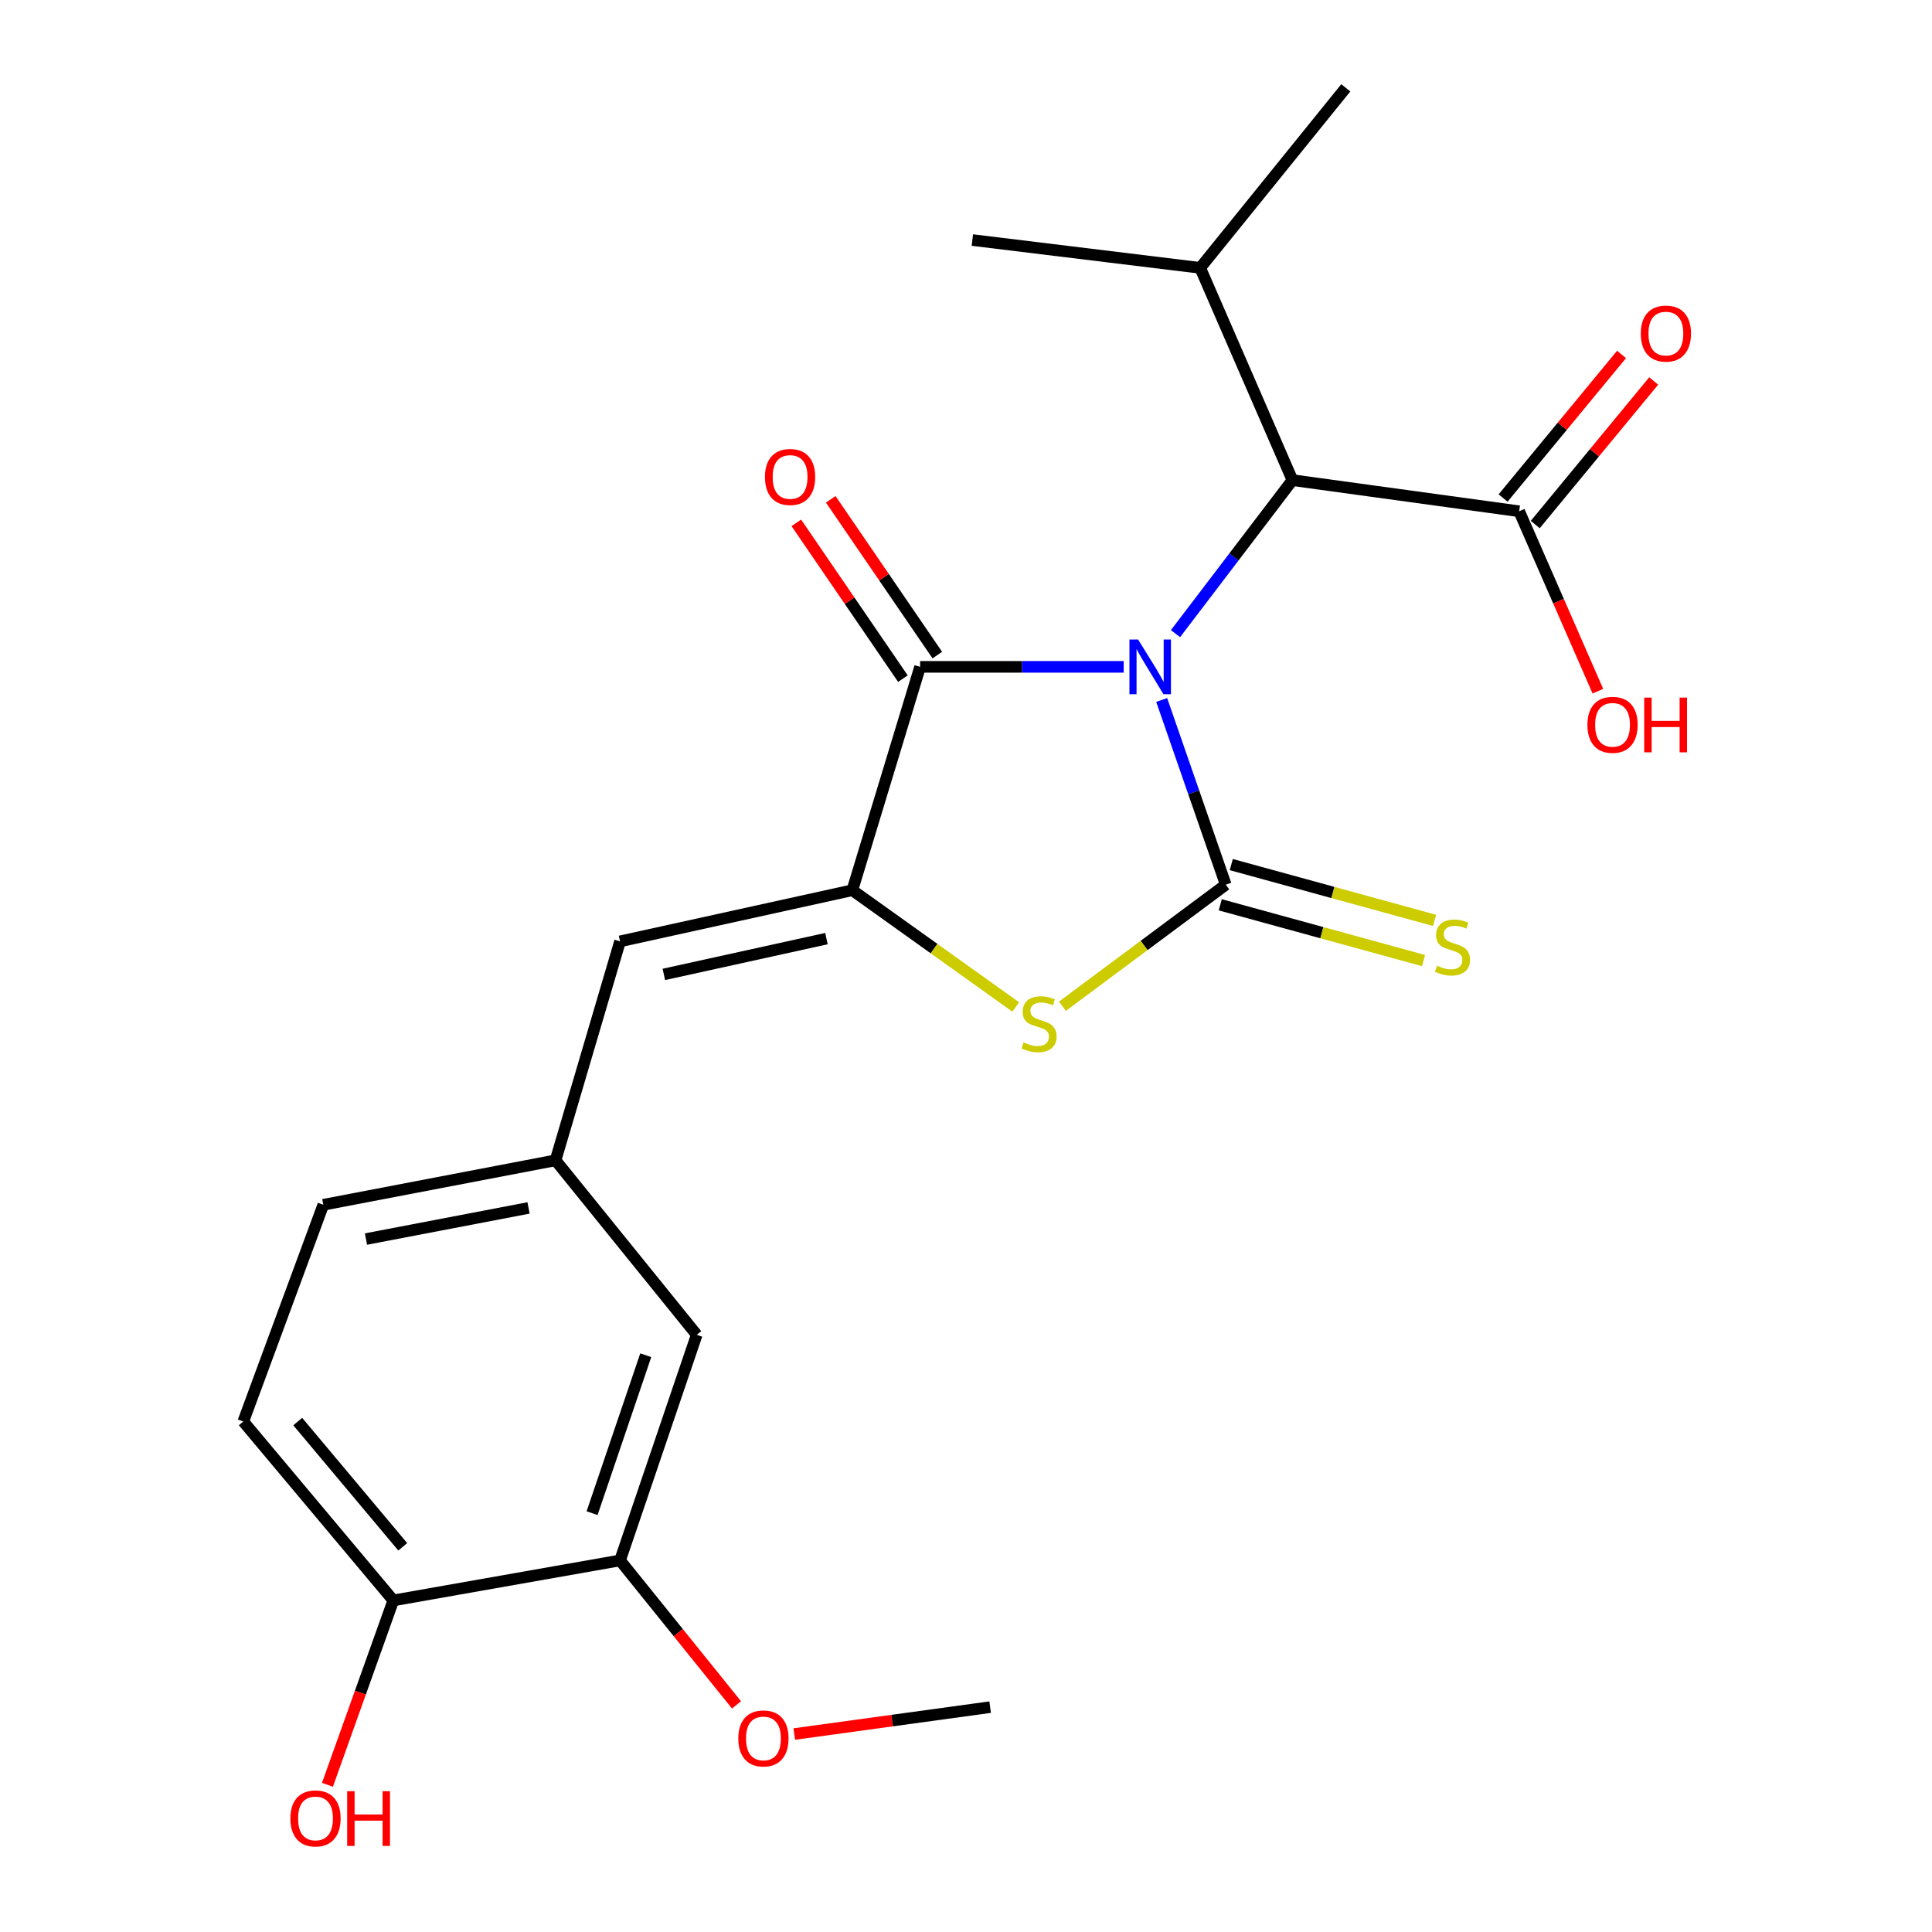 <?xml version='1.0' encoding='iso-8859-1'?>
<svg version='1.1' baseProfile='full'
              xmlns='http://www.w3.org/2000/svg'
                      xmlns:rdkit='http://www.rdkit.org/xml'
                      xmlns:xlink='http://www.w3.org/1999/xlink'
                  xml:space='preserve'
width='1000px' height='1000px' viewBox='0 0 1000 1000'>
<!-- END OF HEADER -->
<rect style='opacity:1.0;fill:#FFFFFF;stroke:none' width='1000' height='1000' x='0' y='0'> </rect>
<path class='bond-0' d='M 601.285,362.308 L 617.869,410.113' style='fill:none;fill-rule:evenodd;stroke:#0000FF;stroke-width:6px;stroke-linecap:butt;stroke-linejoin:miter;stroke-opacity:1' />
<path class='bond-0' d='M 617.869,410.113 L 634.453,457.917' style='fill:none;fill-rule:evenodd;stroke:#000000;stroke-width:6px;stroke-linecap:butt;stroke-linejoin:miter;stroke-opacity:1' />
<path class='bond-1' d='M 581.621,345.164 L 528.932,345.164' style='fill:none;fill-rule:evenodd;stroke:#0000FF;stroke-width:6px;stroke-linecap:butt;stroke-linejoin:miter;stroke-opacity:1' />
<path class='bond-1' d='M 528.932,345.164 L 476.243,345.164' style='fill:none;fill-rule:evenodd;stroke:#000000;stroke-width:6px;stroke-linecap:butt;stroke-linejoin:miter;stroke-opacity:1' />
<path class='bond-4' d='M 608.44,327.967 L 638.702,288.244' style='fill:none;fill-rule:evenodd;stroke:#0000FF;stroke-width:6px;stroke-linecap:butt;stroke-linejoin:miter;stroke-opacity:1' />
<path class='bond-4' d='M 638.702,288.244 L 668.965,248.521' style='fill:none;fill-rule:evenodd;stroke:#000000;stroke-width:6px;stroke-linecap:butt;stroke-linejoin:miter;stroke-opacity:1' />
<path class='bond-3' d='M 634.453,457.917 L 592.177,489.37' style='fill:none;fill-rule:evenodd;stroke:#000000;stroke-width:6px;stroke-linecap:butt;stroke-linejoin:miter;stroke-opacity:1' />
<path class='bond-3' d='M 592.177,489.37 L 549.902,520.822' style='fill:none;fill-rule:evenodd;stroke:#CCCC00;stroke-width:6px;stroke-linecap:butt;stroke-linejoin:miter;stroke-opacity:1' />
<path class='bond-7' d='M 631.598,468.322 L 684.209,482.758' style='fill:none;fill-rule:evenodd;stroke:#000000;stroke-width:6px;stroke-linecap:butt;stroke-linejoin:miter;stroke-opacity:1' />
<path class='bond-7' d='M 684.209,482.758 L 736.821,497.194' style='fill:none;fill-rule:evenodd;stroke:#CCCC00;stroke-width:6px;stroke-linecap:butt;stroke-linejoin:miter;stroke-opacity:1' />
<path class='bond-7' d='M 637.308,447.513 L 689.919,461.949' style='fill:none;fill-rule:evenodd;stroke:#000000;stroke-width:6px;stroke-linecap:butt;stroke-linejoin:miter;stroke-opacity:1' />
<path class='bond-7' d='M 689.919,461.949 L 742.53,476.385' style='fill:none;fill-rule:evenodd;stroke:#CCCC00;stroke-width:6px;stroke-linecap:butt;stroke-linejoin:miter;stroke-opacity:1' />
<path class='bond-2' d='M 476.243,345.164 L 441.168,460.782' style='fill:none;fill-rule:evenodd;stroke:#000000;stroke-width:6px;stroke-linecap:butt;stroke-linejoin:miter;stroke-opacity:1' />
<path class='bond-9' d='M 485.147,339.072 L 457.567,298.758' style='fill:none;fill-rule:evenodd;stroke:#000000;stroke-width:6px;stroke-linecap:butt;stroke-linejoin:miter;stroke-opacity:1' />
<path class='bond-9' d='M 457.567,298.758 L 429.986,258.443' style='fill:none;fill-rule:evenodd;stroke:#FF0000;stroke-width:6px;stroke-linecap:butt;stroke-linejoin:miter;stroke-opacity:1' />
<path class='bond-9' d='M 467.339,351.256 L 439.758,310.941' style='fill:none;fill-rule:evenodd;stroke:#000000;stroke-width:6px;stroke-linecap:butt;stroke-linejoin:miter;stroke-opacity:1' />
<path class='bond-9' d='M 439.758,310.941 L 412.178,270.627' style='fill:none;fill-rule:evenodd;stroke:#FF0000;stroke-width:6px;stroke-linecap:butt;stroke-linejoin:miter;stroke-opacity:1' />
<path class='bond-5' d='M 441.168,460.782 L 320.934,487.251' style='fill:none;fill-rule:evenodd;stroke:#000000;stroke-width:6px;stroke-linecap:butt;stroke-linejoin:miter;stroke-opacity:1' />
<path class='bond-5' d='M 427.772,485.825 L 343.608,504.353' style='fill:none;fill-rule:evenodd;stroke:#000000;stroke-width:6px;stroke-linecap:butt;stroke-linejoin:miter;stroke-opacity:1' />
<path class='bond-23' d='M 441.168,460.782 L 483.464,490.997' style='fill:none;fill-rule:evenodd;stroke:#000000;stroke-width:6px;stroke-linecap:butt;stroke-linejoin:miter;stroke-opacity:1' />
<path class='bond-23' d='M 483.464,490.997 L 525.761,521.211' style='fill:none;fill-rule:evenodd;stroke:#CCCC00;stroke-width:6px;stroke-linecap:butt;stroke-linejoin:miter;stroke-opacity:1' />
<path class='bond-6' d='M 668.965,248.521 L 786.321,264.632' style='fill:none;fill-rule:evenodd;stroke:#000000;stroke-width:6px;stroke-linecap:butt;stroke-linejoin:miter;stroke-opacity:1' />
<path class='bond-15' d='M 668.965,248.521 L 621.219,138.645' style='fill:none;fill-rule:evenodd;stroke:#000000;stroke-width:6px;stroke-linecap:butt;stroke-linejoin:miter;stroke-opacity:1' />
<path class='bond-10' d='M 320.934,487.251 L 287.549,600.58' style='fill:none;fill-rule:evenodd;stroke:#000000;stroke-width:6px;stroke-linecap:butt;stroke-linejoin:miter;stroke-opacity:1' />
<path class='bond-13' d='M 794.644,271.498 L 825.295,234.344' style='fill:none;fill-rule:evenodd;stroke:#000000;stroke-width:6px;stroke-linecap:butt;stroke-linejoin:miter;stroke-opacity:1' />
<path class='bond-13' d='M 825.295,234.344 L 855.946,197.19' style='fill:none;fill-rule:evenodd;stroke:#FF0000;stroke-width:6px;stroke-linecap:butt;stroke-linejoin:miter;stroke-opacity:1' />
<path class='bond-13' d='M 777.999,257.767 L 808.65,220.613' style='fill:none;fill-rule:evenodd;stroke:#000000;stroke-width:6px;stroke-linecap:butt;stroke-linejoin:miter;stroke-opacity:1' />
<path class='bond-13' d='M 808.65,220.613 L 839.302,183.459' style='fill:none;fill-rule:evenodd;stroke:#FF0000;stroke-width:6px;stroke-linecap:butt;stroke-linejoin:miter;stroke-opacity:1' />
<path class='bond-16' d='M 786.321,264.632 L 806.69,311.191' style='fill:none;fill-rule:evenodd;stroke:#000000;stroke-width:6px;stroke-linecap:butt;stroke-linejoin:miter;stroke-opacity:1' />
<path class='bond-16' d='M 806.69,311.191 L 827.059,357.75' style='fill:none;fill-rule:evenodd;stroke:#FF0000;stroke-width:6px;stroke-linecap:butt;stroke-linejoin:miter;stroke-opacity:1' />
<path class='bond-8' d='M 320.934,807.674 L 360.624,690.893' style='fill:none;fill-rule:evenodd;stroke:#000000;stroke-width:6px;stroke-linecap:butt;stroke-linejoin:miter;stroke-opacity:1' />
<path class='bond-8' d='M 306.458,783.214 L 334.241,701.467' style='fill:none;fill-rule:evenodd;stroke:#000000;stroke-width:6px;stroke-linecap:butt;stroke-linejoin:miter;stroke-opacity:1' />
<path class='bond-18' d='M 320.934,807.674 L 351.077,845.062' style='fill:none;fill-rule:evenodd;stroke:#000000;stroke-width:6px;stroke-linecap:butt;stroke-linejoin:miter;stroke-opacity:1' />
<path class='bond-18' d='M 351.077,845.062 L 381.22,882.45' style='fill:none;fill-rule:evenodd;stroke:#FF0000;stroke-width:6px;stroke-linecap:butt;stroke-linejoin:miter;stroke-opacity:1' />
<path class='bond-24' d='M 320.934,807.674 L 203.577,828.377' style='fill:none;fill-rule:evenodd;stroke:#000000;stroke-width:6px;stroke-linecap:butt;stroke-linejoin:miter;stroke-opacity:1' />
<path class='bond-12' d='M 287.549,600.58 L 360.624,690.893' style='fill:none;fill-rule:evenodd;stroke:#000000;stroke-width:6px;stroke-linecap:butt;stroke-linejoin:miter;stroke-opacity:1' />
<path class='bond-17' d='M 287.549,600.58 L 167.339,623.596' style='fill:none;fill-rule:evenodd;stroke:#000000;stroke-width:6px;stroke-linecap:butt;stroke-linejoin:miter;stroke-opacity:1' />
<path class='bond-17' d='M 273.575,625.224 L 189.428,641.336' style='fill:none;fill-rule:evenodd;stroke:#000000;stroke-width:6px;stroke-linecap:butt;stroke-linejoin:miter;stroke-opacity:1' />
<path class='bond-11' d='M 203.577,828.377 L 125.923,735.774' style='fill:none;fill-rule:evenodd;stroke:#000000;stroke-width:6px;stroke-linecap:butt;stroke-linejoin:miter;stroke-opacity:1' />
<path class='bond-11' d='M 208.462,800.622 L 154.104,735.8' style='fill:none;fill-rule:evenodd;stroke:#000000;stroke-width:6px;stroke-linecap:butt;stroke-linejoin:miter;stroke-opacity:1' />
<path class='bond-19' d='M 203.577,828.377 L 186.531,876.097' style='fill:none;fill-rule:evenodd;stroke:#000000;stroke-width:6px;stroke-linecap:butt;stroke-linejoin:miter;stroke-opacity:1' />
<path class='bond-19' d='M 186.531,876.097 L 169.484,923.817' style='fill:none;fill-rule:evenodd;stroke:#FF0000;stroke-width:6px;stroke-linecap:butt;stroke-linejoin:miter;stroke-opacity:1' />
<path class='bond-14' d='M 125.923,735.774 L 167.339,623.596' style='fill:none;fill-rule:evenodd;stroke:#000000;stroke-width:6px;stroke-linecap:butt;stroke-linejoin:miter;stroke-opacity:1' />
<path class='bond-20' d='M 621.219,138.645 L 503.287,124.248' style='fill:none;fill-rule:evenodd;stroke:#000000;stroke-width:6px;stroke-linecap:butt;stroke-linejoin:miter;stroke-opacity:1' />
<path class='bond-21' d='M 621.219,138.645 L 696.584,45.455' style='fill:none;fill-rule:evenodd;stroke:#000000;stroke-width:6px;stroke-linecap:butt;stroke-linejoin:miter;stroke-opacity:1' />
<path class='bond-22' d='M 411.109,897.534 L 461.801,890.574' style='fill:none;fill-rule:evenodd;stroke:#FF0000;stroke-width:6px;stroke-linecap:butt;stroke-linejoin:miter;stroke-opacity:1' />
<path class='bond-22' d='M 461.801,890.574 L 512.493,883.615' style='fill:none;fill-rule:evenodd;stroke:#000000;stroke-width:6px;stroke-linecap:butt;stroke-linejoin:miter;stroke-opacity:1' />
<path  class='atom-0' d='M 589.078 331.004
L 598.358 346.004
Q 599.278 347.484, 600.758 350.164
Q 602.238 352.844, 602.318 353.004
L 602.318 331.004
L 606.078 331.004
L 606.078 359.324
L 602.198 359.324
L 592.238 342.924
Q 591.078 341.004, 589.838 338.804
Q 588.638 336.604, 588.278 335.924
L 588.278 359.324
L 584.598 359.324
L 584.598 331.004
L 589.078 331.004
' fill='#0000FF'/>
<path  class='atom-4' d='M 529.81 539.538
Q 530.13 539.658, 531.45 540.218
Q 532.77 540.778, 534.21 541.138
Q 535.69 541.458, 537.13 541.458
Q 539.81 541.458, 541.37 540.178
Q 542.93 538.858, 542.93 536.578
Q 542.93 535.018, 542.13 534.058
Q 541.37 533.098, 540.17 532.578
Q 538.97 532.058, 536.97 531.458
Q 534.45 530.698, 532.93 529.978
Q 531.45 529.258, 530.37 527.738
Q 529.33 526.218, 529.33 523.658
Q 529.33 520.098, 531.73 517.898
Q 534.17 515.698, 538.97 515.698
Q 542.25 515.698, 545.97 517.258
L 545.05 520.338
Q 541.65 518.938, 539.09 518.938
Q 536.33 518.938, 534.81 520.098
Q 533.29 521.218, 533.33 523.178
Q 533.33 524.698, 534.09 525.618
Q 534.89 526.538, 536.01 527.058
Q 537.17 527.578, 539.09 528.178
Q 541.65 528.978, 543.17 529.778
Q 544.69 530.578, 545.77 532.218
Q 546.89 533.818, 546.89 536.578
Q 546.89 540.498, 544.25 542.618
Q 541.65 544.698, 537.29 544.698
Q 534.77 544.698, 532.85 544.138
Q 530.97 543.618, 528.73 542.698
L 529.81 539.538
' fill='#CCCC00'/>
<path  class='atom-8' d='M 743.798 499.836
Q 744.118 499.956, 745.438 500.516
Q 746.758 501.076, 748.198 501.436
Q 749.678 501.756, 751.118 501.756
Q 753.798 501.756, 755.358 500.476
Q 756.918 499.156, 756.918 496.876
Q 756.918 495.316, 756.118 494.356
Q 755.358 493.396, 754.158 492.876
Q 752.958 492.356, 750.958 491.756
Q 748.438 490.996, 746.918 490.276
Q 745.438 489.556, 744.358 488.036
Q 743.318 486.516, 743.318 483.956
Q 743.318 480.396, 745.718 478.196
Q 748.158 475.996, 752.958 475.996
Q 756.238 475.996, 759.958 477.556
L 759.038 480.636
Q 755.638 479.236, 753.078 479.236
Q 750.318 479.236, 748.798 480.396
Q 747.278 481.516, 747.318 483.476
Q 747.318 484.996, 748.078 485.916
Q 748.878 486.836, 749.998 487.356
Q 751.158 487.876, 753.078 488.476
Q 755.638 489.276, 757.158 490.076
Q 758.678 490.876, 759.758 492.516
Q 760.878 494.116, 760.878 496.876
Q 760.878 500.796, 758.238 502.916
Q 755.638 504.996, 751.278 504.996
Q 748.758 504.996, 746.838 504.436
Q 744.958 503.916, 742.718 502.996
L 743.798 499.836
' fill='#CCCC00'/>
<path  class='atom-10' d='M 395.946 246.875
Q 395.946 240.075, 399.306 236.275
Q 402.666 232.475, 408.946 232.475
Q 415.226 232.475, 418.586 236.275
Q 421.946 240.075, 421.946 246.875
Q 421.946 253.755, 418.546 257.675
Q 415.146 261.555, 408.946 261.555
Q 402.706 261.555, 399.306 257.675
Q 395.946 253.795, 395.946 246.875
M 408.946 258.355
Q 413.266 258.355, 415.586 255.475
Q 417.946 252.555, 417.946 246.875
Q 417.946 241.315, 415.586 238.515
Q 413.266 235.675, 408.946 235.675
Q 404.626 235.675, 402.266 238.475
Q 399.946 241.275, 399.946 246.875
Q 399.946 252.595, 402.266 255.475
Q 404.626 258.355, 408.946 258.355
' fill='#FF0000'/>
<path  class='atom-14' d='M 849.262 172.661
Q 849.262 165.861, 852.622 162.061
Q 855.982 158.261, 862.262 158.261
Q 868.542 158.261, 871.902 162.061
Q 875.262 165.861, 875.262 172.661
Q 875.262 179.541, 871.862 183.461
Q 868.462 187.341, 862.262 187.341
Q 856.022 187.341, 852.622 183.461
Q 849.262 179.581, 849.262 172.661
M 862.262 184.141
Q 866.582 184.141, 868.902 181.261
Q 871.262 178.341, 871.262 172.661
Q 871.262 167.101, 868.902 164.301
Q 866.582 161.461, 862.262 161.461
Q 857.942 161.461, 855.582 164.261
Q 853.262 167.061, 853.262 172.661
Q 853.262 178.381, 855.582 181.261
Q 857.942 184.141, 862.262 184.141
' fill='#FF0000'/>
<path  class='atom-17' d='M 821.643 375.164
Q 821.643 368.364, 825.003 364.564
Q 828.363 360.764, 834.643 360.764
Q 840.923 360.764, 844.283 364.564
Q 847.643 368.364, 847.643 375.164
Q 847.643 382.044, 844.243 385.964
Q 840.843 389.844, 834.643 389.844
Q 828.403 389.844, 825.003 385.964
Q 821.643 382.084, 821.643 375.164
M 834.643 386.644
Q 838.963 386.644, 841.283 383.764
Q 843.643 380.844, 843.643 375.164
Q 843.643 369.604, 841.283 366.804
Q 838.963 363.964, 834.643 363.964
Q 830.323 363.964, 827.963 366.764
Q 825.643 369.564, 825.643 375.164
Q 825.643 380.884, 827.963 383.764
Q 830.323 386.644, 834.643 386.644
' fill='#FF0000'/>
<path  class='atom-17' d='M 851.043 361.084
L 854.883 361.084
L 854.883 373.124
L 869.363 373.124
L 869.363 361.084
L 873.203 361.084
L 873.203 389.404
L 869.363 389.404
L 869.363 376.324
L 854.883 376.324
L 854.883 389.404
L 851.043 389.404
L 851.043 361.084
' fill='#FF0000'/>
<path  class='atom-19' d='M 382.148 899.806
Q 382.148 893.006, 385.508 889.206
Q 388.868 885.406, 395.148 885.406
Q 401.428 885.406, 404.788 889.206
Q 408.148 893.006, 408.148 899.806
Q 408.148 906.686, 404.748 910.606
Q 401.348 914.486, 395.148 914.486
Q 388.908 914.486, 385.508 910.606
Q 382.148 906.726, 382.148 899.806
M 395.148 911.286
Q 399.468 911.286, 401.788 908.406
Q 404.148 905.486, 404.148 899.806
Q 404.148 894.246, 401.788 891.446
Q 399.468 888.606, 395.148 888.606
Q 390.828 888.606, 388.468 891.406
Q 386.148 894.206, 386.148 899.806
Q 386.148 905.526, 388.468 908.406
Q 390.828 911.286, 395.148 911.286
' fill='#FF0000'/>
<path  class='atom-20' d='M 150.299 941.21
Q 150.299 934.41, 153.659 930.61
Q 157.019 926.81, 163.299 926.81
Q 169.579 926.81, 172.939 930.61
Q 176.299 934.41, 176.299 941.21
Q 176.299 948.09, 172.899 952.01
Q 169.499 955.89, 163.299 955.89
Q 157.059 955.89, 153.659 952.01
Q 150.299 948.13, 150.299 941.21
M 163.299 952.69
Q 167.619 952.69, 169.939 949.81
Q 172.299 946.89, 172.299 941.21
Q 172.299 935.65, 169.939 932.85
Q 167.619 930.01, 163.299 930.01
Q 158.979 930.01, 156.619 932.81
Q 154.299 935.61, 154.299 941.21
Q 154.299 946.93, 156.619 949.81
Q 158.979 952.69, 163.299 952.69
' fill='#FF0000'/>
<path  class='atom-20' d='M 179.699 927.13
L 183.539 927.13
L 183.539 939.17
L 198.019 939.17
L 198.019 927.13
L 201.859 927.13
L 201.859 955.45
L 198.019 955.45
L 198.019 942.37
L 183.539 942.37
L 183.539 955.45
L 179.699 955.45
L 179.699 927.13
' fill='#FF0000'/>
</svg>

